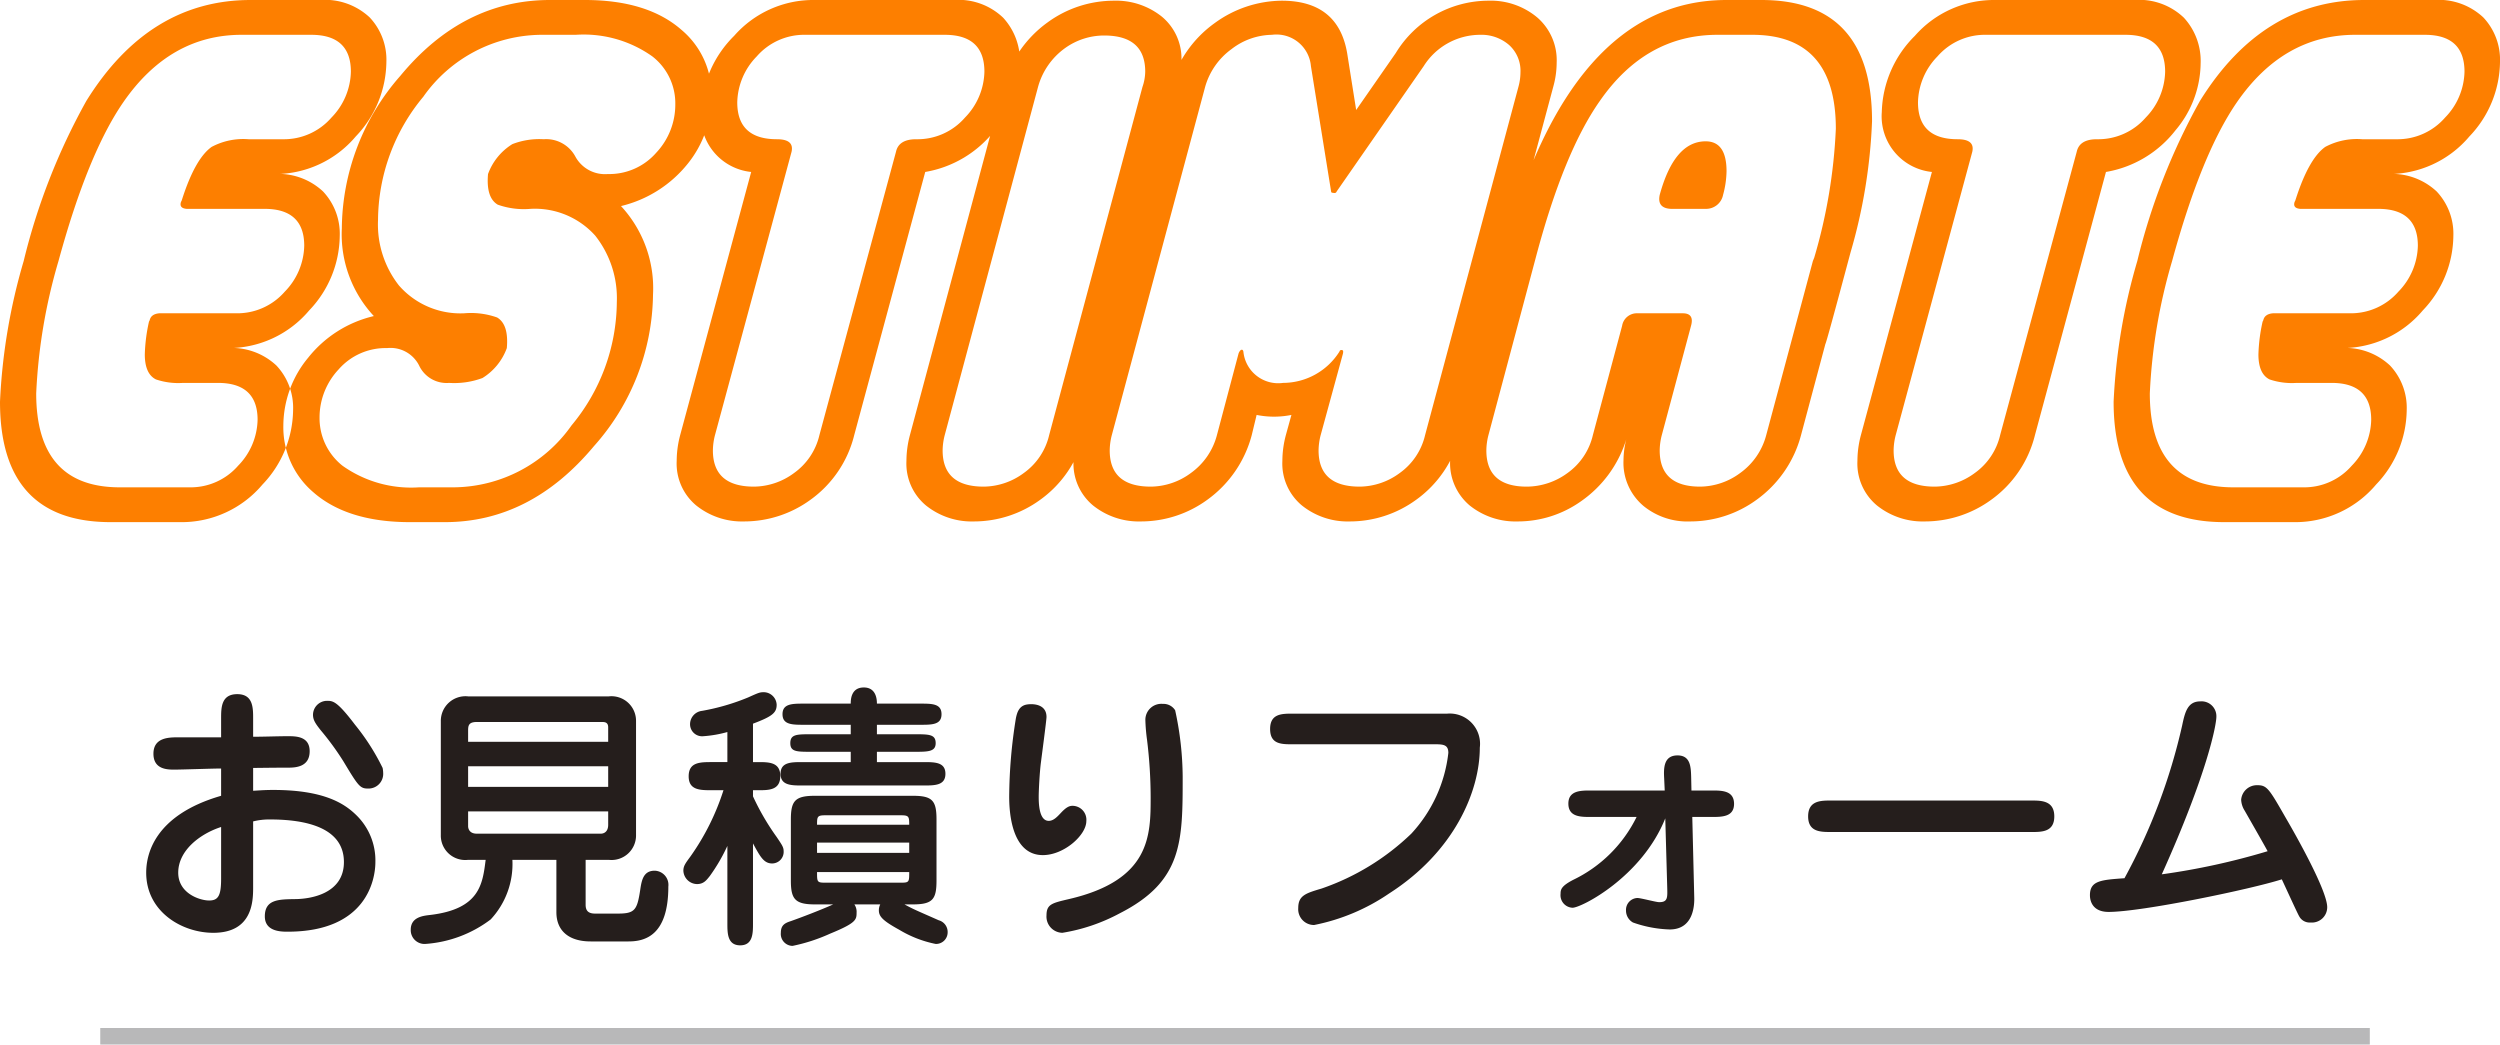 <svg xmlns="http://www.w3.org/2000/svg" width="179.55" height="75.018" viewBox="0 0 179.55 75.018">
  <g id="グループ_2131" data-name="グループ 2131" transform="translate(-594.3 -142.5)">
    <line id="線_29" data-name="線 29" x2="163" transform="translate(601.5 216.924)" fill="none" stroke="#b8b8b9" stroke-miterlimit="10" stroke-width="1.189"/>
    <path id="パス_4747" data-name="パス 4747" d="M7.18-13.28H4.14c-.7,0-1.82,0-1.82,1.18,0,1.14,1.02,1.14,1.52,1.14.48,0,2.8-.08,3.34-.08v1.96C2.28-7.66,1.8-4.76,1.8-3.56,1.8-.76,4.36.76,6.62.76c2.8,0,2.86-2.24,2.86-3.24V-7.24a4.716,4.716,0,0,1,1.22-.14c2.52,0,5.3.56,5.3,3.06,0,2.3-2.44,2.66-3.54,2.66-1.14.02-2.14.02-2.14,1.24,0,1.1,1.18,1.1,1.64,1.1,5.68,0,6.3-3.76,6.3-5A4.536,4.536,0,0,0,16.88-7.7c-.86-.84-2.34-1.8-5.96-1.8-.64,0-1.06.04-1.44.06v-1.64c1.74-.02,1.92-.02,2.48-.02.52,0,1.58-.02,1.58-1.18,0-1.08-1-1.08-1.56-1.08-.7,0-1.8.04-2.5.04v-1.3c0-.78,0-1.76-1.14-1.76-1.16,0-1.16.98-1.16,1.76Zm0,10.16c0,1.2-.2,1.56-.86,1.56s-2.22-.5-2.22-2c0-1.58,1.54-2.78,3.08-3.28Zm11.6-7.96a16.021,16.021,0,0,0-1.98-3.1c-1.32-1.74-1.6-1.72-2.04-1.72a1.012,1.012,0,0,0-.98,1c0,.38.18.64.56,1.12a19.763,19.763,0,0,1,1.62,2.22c1.08,1.8,1.2,1.96,1.78,1.96a1.055,1.055,0,0,0,1.08-1.12A1.982,1.982,0,0,0,18.78-11.08Zm14.58,6.6h1.66a1.76,1.76,0,0,0,1.96-1.78v-8.18a1.764,1.764,0,0,0-1.96-1.78H24.92a1.769,1.769,0,0,0-1.96,1.78v8.18a1.753,1.753,0,0,0,1.96,1.78h1.26c-.22,1.74-.42,3.54-4,3.96-.52.06-1.38.16-1.38,1.06a.989.989,0,0,0,1.04,1.02A8.765,8.765,0,0,0,26.54-.2,5.837,5.837,0,0,0,28.1-4.48h3.16V-.72c0,1.34.9,2.1,2.46,2.1h2.72c1.18,0,2.86-.42,2.86-3.94a1.018,1.018,0,0,0-.98-1.14c-.82,0-.94.7-1.04,1.38-.22,1.44-.38,1.7-1.6,1.7H34.04c-.54,0-.68-.26-.68-.64Zm1.62-6.72v1.48H24.92V-11.2ZM24.92-12.96v-.78c0-.36.02-.64.62-.64h9c.16,0,.44,0,.44.38v1.04Zm10.06,5V-7c0,.64-.48.64-.52.64H25.54c-.54,0-.62-.38-.62-.54V-7.96ZM54.52-1.28a.912.912,0,0,0-.1.42c0,.44.26.74,1.46,1.4A8.183,8.183,0,0,0,58.5,1.56a.833.833,0,0,0,.86-.84.871.871,0,0,0-.64-.86c-1.58-.7-1.76-.76-2.46-1.14h.6c1.44,0,1.7-.38,1.7-1.72V-7.38c0-1.36-.3-1.7-1.7-1.7H49.82c-1.44,0-1.72.38-1.72,1.72V-3c0,1.32.28,1.72,1.72,1.72h1.32c-.84.38-2.3.94-3.04,1.2-.44.14-.72.3-.72.84a.859.859,0,0,0,.84.94,12.575,12.575,0,0,0,2.7-.88c1.86-.76,1.9-1,1.9-1.5a.936.936,0,0,0-.16-.6ZM56.6-5.72v.74H49.98v-.74ZM49.98-7c0-.58.02-.68.58-.68h5.46c.56,0,.58.1.58.68ZM56.6-3.6c0,.7,0,.76-.58.76H50.56c-.58,0-.58-.06-.58-.76ZM45.38-9.48h.36c.78,0,1.6,0,1.6-1.02,0-1-.82-1-1.6-1h-.36v-2.76c1.38-.52,1.7-.78,1.7-1.36a.939.939,0,0,0-.92-.9c-.3,0-.38.04-1.14.38a15.814,15.814,0,0,1-3.3.96.97.97,0,0,0-.86.94.865.865,0,0,0,.96.88,8.41,8.41,0,0,0,1.72-.3v2.16h-1.1c-.86,0-1.68,0-1.68,1.02,0,1,.82,1,1.68,1h.82A17.309,17.309,0,0,1,40.9-4.74c-.38.52-.52.7-.52,1.04a1,1,0,0,0,.98.96c.48,0,.68-.28.92-.58a12.879,12.879,0,0,0,1.26-2.16V.08c0,.7,0,1.58.92,1.58s.92-.88.92-1.58V-5.66c.52.96.78,1.44,1.38,1.44a.832.832,0,0,0,.82-.9c0-.26-.12-.44-.5-1a17.648,17.648,0,0,1-1.7-2.92Zm3.56-2.02c-.82,0-1.58,0-1.58.84s.78.84,1.58.84h8.68c.82,0,1.58,0,1.58-.84s-.76-.84-1.58-.84H54.28v-.74h2.68c.98,0,1.54,0,1.54-.62,0-.64-.48-.64-1.54-.64H54.28v-.68h3.1c.86,0,1.54,0,1.54-.76s-.68-.76-1.54-.76h-3.1c0-.24-.02-1.16-.94-1.16-.94,0-.94.92-.94,1.16H49.06c-.86,0-1.56,0-1.56.76s.7.76,1.56.76H52.4v.68H49.58c-1.06,0-1.52,0-1.52.64,0,.62.46.62,1.52.62H52.4v.74Zm16.14-4.14c-.6.08-.74.6-.82,1a36.3,36.3,0,0,0-.48,5.62c0,1.1.16,4.2,2.42,4.2,1.52,0,3.12-1.44,3.12-2.44a1,1,0,0,0-1-1.1c-.22,0-.44.1-.8.48-.3.32-.56.6-.9.6-.72,0-.72-1.34-.72-1.76,0-.36.06-1.68.16-2.44.06-.48.4-3.04.4-3.26C66.46-15.68,65.48-15.7,65.08-15.64Zm11.16,5.18a22.821,22.821,0,0,0-.54-4.76.984.984,0,0,0-.88-.46,1.148,1.148,0,0,0-1.26,1.14,13.011,13.011,0,0,0,.12,1.44A34.227,34.227,0,0,1,73.94-9c0,2.76,0,5.98-5.88,7.34-1.18.28-1.6.36-1.6,1.16A1.166,1.166,0,0,0,67.6.76a13.081,13.081,0,0,0,4.12-1.4C76.24-2.94,76.24-5.78,76.24-10.46Zm7.9-4.52c-.78,0-1.62,0-1.62,1.1s.8,1.1,1.62,1.1H94.4c.6,0,.92.06.92.62a10.215,10.215,0,0,1-2.66,5.8,17.462,17.462,0,0,1-6.44,3.94c-1.14.34-1.68.5-1.68,1.4A1.134,1.134,0,0,0,85.68.2a14.505,14.505,0,0,0,5.38-2.26c4.72-3.02,6.52-7.38,6.52-10.48a2.174,2.174,0,0,0-2.34-2.44Zm24.7,7.42a9.8,9.8,0,0,1-4.56,4.52c-.84.44-.9.68-.9,1a.9.9,0,0,0,.86,1c.64,0,4.98-2.22,6.66-6.42l.14,4.96c.02.74.04,1.06-.58,1.06-.22,0-1.32-.3-1.56-.3a.852.852,0,0,0-.82.9.978.978,0,0,0,.5.86,8.652,8.652,0,0,0,2.64.5c1.74,0,1.78-1.8,1.76-2.34l-.14-5.74h1.4c.72,0,1.6,0,1.6-.94,0-.96-.88-.96-1.6-.96h-1.46l-.02-.94c-.02-.74-.04-1.58-.98-1.58-1,0-1,.92-.96,1.64l.04.88h-5.32c-.7,0-1.6,0-1.6.94,0,.96.88.96,1.6.96Zm28.38,1.08c.72,0,1.62,0,1.62-1.12s-.9-1.14-1.62-1.14H122.78c-.74,0-1.62.02-1.62,1.14s.9,1.12,1.62,1.12Zm6.66,3.32c-1.7.12-2.48.18-2.48,1.22,0,.14,0,1.2,1.34,1.2,2.38,0,10.18-1.62,12.44-2.34.2.42,1.12,2.44,1.24,2.64a.847.847,0,0,0,.82.46,1.1,1.1,0,0,0,1.2-1.1c0-1.18-2.22-5.12-2.98-6.42-1.18-2.06-1.34-2.34-2.02-2.34a1.135,1.135,0,0,0-1.18,1.04,1.583,1.583,0,0,0,.26.8c.26.46,1.42,2.48,1.64,2.9a49.98,49.98,0,0,1-7.6,1.66c3.28-7.28,3.92-10.74,3.92-11.32a1.065,1.065,0,0,0-1.16-1.1c-.92,0-1.1.8-1.3,1.74A42.239,42.239,0,0,1,143.88-3.16Z" transform="translate(603 208.734)" fill="#251e1c"/>
    <path id="パス_4746" data-name="パス 4746" d="M14.9-2.5a4.52,4.52,0,0,0,3.5-1.55,4.86,4.86,0,0,0,1.4-3.3Q19.8-10,16.95-10h-2.5a5.011,5.011,0,0,1-1.95-.25q-.8-.4-.8-1.8A12.154,12.154,0,0,1,12-14.4l.05-.1q.1-.45.7-.5h5.5a4.52,4.52,0,0,0,3.5-1.55,4.86,4.86,0,0,0,1.4-3.3q0-2.65-2.85-2.65H14.7q-.55-.05-.4-.5l.05-.1q.95-3,2.15-3.85a4.831,4.831,0,0,1,2.65-.55H21.6a4.52,4.52,0,0,0,3.5-1.55,4.86,4.86,0,0,0,1.4-3.3Q26.5-35,23.65-35h-5q-5.15,0-8.5,4.85Q7.6-26.45,5.5-18.75a39.77,39.77,0,0,0-1.6,9.5q0,6.75,6,6.75Zm2.7-10a4.7,4.7,0,0,1,3.55,1.25,4.431,4.431,0,0,1,1.2,3.2,7.851,7.851,0,0,1-2.2,5.35A7.59,7.59,0,0,1,14.25,0h-5Q1.3,0,1.3-8.65A42.49,42.49,0,0,1,3-18.75a45.748,45.748,0,0,1,4.5-11.5Q12-37.5,19.3-37.5h5a4.7,4.7,0,0,1,3.55,1.25,4.431,4.431,0,0,1,1.2,3.2,7.851,7.851,0,0,1-2.2,5.35,7.59,7.59,0,0,1-5.9,2.7,4.7,4.7,0,0,1,3.55,1.25,4.431,4.431,0,0,1,1.2,3.2,7.851,7.851,0,0,1-2.2,5.35A7.59,7.59,0,0,1,17.6-12.5Zm16.3,10H31.4a8.514,8.514,0,0,1-5.5-1.55A4.354,4.354,0,0,1,24.25-7.5a5.045,5.045,0,0,1,1.375-3.475A4.477,4.477,0,0,1,29.1-12.5a2.3,2.3,0,0,1,2.3,1.25A2.177,2.177,0,0,0,33.55-10a5.836,5.836,0,0,0,2.4-.35A4.223,4.223,0,0,0,37.7-12.5q.15-1.7-.7-2.2a5.606,5.606,0,0,0-2.35-.3,5.858,5.858,0,0,1-4.7-2,7.1,7.1,0,0,1-1.5-4.7,13.971,13.971,0,0,1,3.25-8.85A10.447,10.447,0,0,1,40.15-35h2.5a8.514,8.514,0,0,1,5.5,1.55A4.262,4.262,0,0,1,49.8-30a5.045,5.045,0,0,1-1.375,3.475A4.477,4.477,0,0,1,44.95-25a2.42,2.42,0,0,1-2.325-1.25A2.376,2.376,0,0,0,40.35-27.5a5.342,5.342,0,0,0-2.25.35A4.223,4.223,0,0,0,36.35-25q-.15,1.7.7,2.2a5.606,5.606,0,0,0,2.35.3,5.815,5.815,0,0,1,4.65,1.925A7.245,7.245,0,0,1,45.6-15.8a13.971,13.971,0,0,1-3.25,8.85A10.447,10.447,0,0,1,33.9-2.5Zm12-20.2a8.756,8.756,0,0,0,4.8-3.05,7.683,7.683,0,0,0,1.7-4.8,6.036,6.036,0,0,0-2.15-4.8Q47.8-37.5,43.3-37.5H40.8q-6.25,0-10.75,5.45a16.788,16.788,0,0,0-4.2,10.95,8.618,8.618,0,0,0,2.3,6.3,8.5,8.5,0,0,0-4.725,3A7.681,7.681,0,0,0,21.65-6.95a6.13,6.13,0,0,0,2.15,4.8Q26.25,0,30.75,0h2.5q6.15,0,10.7-5.45a16.615,16.615,0,0,0,4.25-10.9A8.687,8.687,0,0,0,45.9-22.7Zm21.2-4.8q-1.25,0-1.45.9L60.15-6.25a4.631,4.631,0,0,1-1.825,2.725,4.9,4.9,0,0,1-2.875.975q-2.95,0-2.95-2.6a4.565,4.565,0,0,1,.15-1.1l5.5-20.35q.2-.9-1.05-.9-2.85,0-2.85-2.65a4.86,4.86,0,0,1,1.4-3.3A4.52,4.52,0,0,1,59.15-35h10Q72-35,72-32.35a4.86,4.86,0,0,1-1.4,3.3A4.52,4.52,0,0,1,67.1-27.5Zm2.7-10h-10a7.564,7.564,0,0,0-5.775,2.575A7.983,7.983,0,0,0,51.65-29.45a4.019,4.019,0,0,0,3.6,4.3l-5.1,18.9A7.255,7.255,0,0,0,49.9-4.4a3.913,3.913,0,0,0,1.4,3.2A5.256,5.256,0,0,0,54.75-.05,8.086,8.086,0,0,0,59.5-1.6a8.094,8.094,0,0,0,3.15-4.65l5.1-18.9a8.019,8.019,0,0,0,5-3,7.554,7.554,0,0,0,1.8-4.8,4.586,4.586,0,0,0-1.2-3.275A4.646,4.646,0,0,0,69.8-37.5ZM76.65-6.25a4.631,4.631,0,0,1-1.825,2.725,4.9,4.9,0,0,1-2.875.975Q69-2.55,69-5.15a4.565,4.565,0,0,1,.15-1.1l6.7-25a5.082,5.082,0,0,1,1.95-2.8,4.825,4.825,0,0,1,2.8-.9q2.95,0,2.95,2.6a3.5,3.5,0,0,1-.2,1.1Zm-3.3-25-6.7,25A7.255,7.255,0,0,0,66.4-4.4a3.913,3.913,0,0,0,1.4,3.2A5.256,5.256,0,0,0,71.25-.05,8.086,8.086,0,0,0,76-1.6a8.094,8.094,0,0,0,3.15-4.65l6.7-25a6.127,6.127,0,0,0,.3-1.85,3.913,3.913,0,0,0-1.4-3.2,5.256,5.256,0,0,0-3.45-1.15,8.086,8.086,0,0,0-4.75,1.55A8.333,8.333,0,0,0,73.35-31.25Zm30.3,25a4.631,4.631,0,0,1-1.825,2.725,4.9,4.9,0,0,1-2.875.975Q96-2.55,96-5.15a4.565,4.565,0,0,1,.15-1.1l1.6-5.85q.05-.25-.05-.25a.14.14,0,0,0-.2.1A4.8,4.8,0,0,1,93.45-10a2.513,2.513,0,0,1-2.85-2.25q-.05-.2-.2-.1a.628.628,0,0,0-.15.25L88.7-6.25a4.858,4.858,0,0,1-1.875,2.725,4.9,4.9,0,0,1-2.875.975Q81-2.55,81-5.15a4.565,4.565,0,0,1,.15-1.1l6.7-25a5.048,5.048,0,0,1,1.9-2.725A4.849,4.849,0,0,1,92.65-35a2.484,2.484,0,0,1,2.8,2.25l1.45,9q0,.1.15.1.2.05.25-.1l6.25-9A4.8,4.8,0,0,1,107.6-35a3.029,3.029,0,0,1,2.075.725A2.494,2.494,0,0,1,110.5-32.3a3.991,3.991,0,0,1-.15,1.05Zm-2.1-27.45L98.7-29.6l-.65-4.1q-.65-3.75-4.7-3.75a8.286,8.286,0,0,0-4.8,1.6,8.329,8.329,0,0,0-3.2,4.6l-6.7,25A7.255,7.255,0,0,0,78.4-4.4a3.913,3.913,0,0,0,1.4,3.2A5.256,5.256,0,0,0,83.25-.05,8.086,8.086,0,0,0,88-1.6a8.333,8.333,0,0,0,3.2-4.65l.35-1.45a6.31,6.31,0,0,0,2.5,0l-.4,1.45A7.255,7.255,0,0,0,93.4-4.4a3.913,3.913,0,0,0,1.4,3.2A5.256,5.256,0,0,0,98.25-.05,8.086,8.086,0,0,0,103-1.6a8.094,8.094,0,0,0,3.15-4.65l6.7-25A6.526,6.526,0,0,0,113.1-33a4.059,4.059,0,0,0-1.4-3.25,5.189,5.189,0,0,0-3.5-1.2A7.813,7.813,0,0,0,101.55-33.7Zm23.5,10.2a6.761,6.761,0,0,0,.25-1.7q0-2.15-1.5-2.15-2.25,0-3.3,3.85-.2.95.8,1h2.5A1.24,1.24,0,0,0,125.05-23.5Zm3.1,17.25a4.858,4.858,0,0,1-1.875,2.725,4.9,4.9,0,0,1-2.875.975q-2.9,0-2.9-2.6a4.565,4.565,0,0,1,.15-1.1l2.1-7.85q.25-.9-.6-.9H118.9a1.072,1.072,0,0,0-1.1.9l-2.1,7.85a4.631,4.631,0,0,1-1.825,2.725,4.969,4.969,0,0,1-2.925.975q-2.9,0-2.9-2.6a4.565,4.565,0,0,1,.15-1.1L111.6-19q2-7.55,4.6-11.25Q119.5-35,124.65-35h2.5q6,0,6,6.75A38.49,38.49,0,0,1,131.6-19l-.1.25ZM127.8-37.5h-2.5q-11.25,0-16.1,18.15l-3.5,13.1a7.081,7.081,0,0,0-.25,1.8,3.969,3.969,0,0,0,1.4,3.25A5.256,5.256,0,0,0,110.3-.05a7.849,7.849,0,0,0,4.55-1.45,8.441,8.441,0,0,0,3.25-4.45,6.2,6.2,0,0,0-.2,1.5,4.052,4.052,0,0,0,1.45,3.3,5.007,5.007,0,0,0,3.35,1.1,8.086,8.086,0,0,0,4.75-1.55,8.333,8.333,0,0,0,3.2-4.65l1.75-6.55q.05,0,1.8-6.55a38.841,38.841,0,0,0,1.55-9.45Q135.75-37.5,127.8-37.5Zm24.1,10q-1.25,0-1.45.9l-5.5,20.35a4.631,4.631,0,0,1-1.825,2.725,4.9,4.9,0,0,1-2.875.975q-2.95,0-2.95-2.6a4.565,4.565,0,0,1,.15-1.1l5.5-20.35q.2-.9-1.05-.9-2.85,0-2.85-2.65a4.86,4.86,0,0,1,1.4-3.3,4.52,4.52,0,0,1,3.5-1.55h10q2.85,0,2.85,2.65a4.86,4.86,0,0,1-1.4,3.3A4.52,4.52,0,0,1,151.9-27.5Zm2.7-10h-10a7.564,7.564,0,0,0-5.775,2.575,7.983,7.983,0,0,0-2.375,5.475,4.019,4.019,0,0,0,3.6,4.3l-5.1,18.9a7.255,7.255,0,0,0-.25,1.85,3.913,3.913,0,0,0,1.4,3.2,5.256,5.256,0,0,0,3.45,1.15A8.086,8.086,0,0,0,144.3-1.6a8.094,8.094,0,0,0,3.15-4.65l5.1-18.9a8.019,8.019,0,0,0,5-3,7.554,7.554,0,0,0,1.8-4.8,4.586,4.586,0,0,0-1.2-3.275A4.646,4.646,0,0,0,154.6-37.5Zm12.1,35a4.52,4.52,0,0,0,3.5-1.55,4.86,4.86,0,0,0,1.4-3.3q0-2.65-2.85-2.65h-2.5a5.011,5.011,0,0,1-1.95-.25q-.8-.4-.8-1.8a12.154,12.154,0,0,1,.3-2.35l.05-.1q.1-.45.7-.5h5.5a4.52,4.52,0,0,0,3.5-1.55,4.86,4.86,0,0,0,1.4-3.3q0-2.65-2.85-2.65h-5.6q-.55-.05-.4-.5l.05-.1q.95-3,2.15-3.85a4.831,4.831,0,0,1,2.65-.55h2.45a4.52,4.52,0,0,0,3.5-1.55,4.86,4.86,0,0,0,1.4-3.3q0-2.65-2.85-2.65h-5q-5.15,0-8.5,4.85-2.55,3.7-4.65,11.4a39.771,39.771,0,0,0-1.6,9.5q0,6.75,6,6.75Zm2.7-10a4.7,4.7,0,0,1,3.55,1.25,4.431,4.431,0,0,1,1.2,3.2,7.851,7.851,0,0,1-2.2,5.35,7.59,7.59,0,0,1-5.9,2.7h-5q-7.95,0-7.95-8.65a42.49,42.49,0,0,1,1.7-10.1,45.749,45.749,0,0,1,4.5-11.5q4.5-7.25,11.8-7.25h5a4.7,4.7,0,0,1,3.55,1.25,4.431,4.431,0,0,1,1.2,3.2,7.851,7.851,0,0,1-2.2,5.35,7.59,7.59,0,0,1-5.9,2.7,4.7,4.7,0,0,1,3.55,1.25,4.431,4.431,0,0,1,1.2,3.2,7.851,7.851,0,0,1-2.2,5.35A7.59,7.59,0,0,1,169.4-12.5Z" transform="translate(593 180)" fill="#fd7f00"/>
  </g>
</svg>
